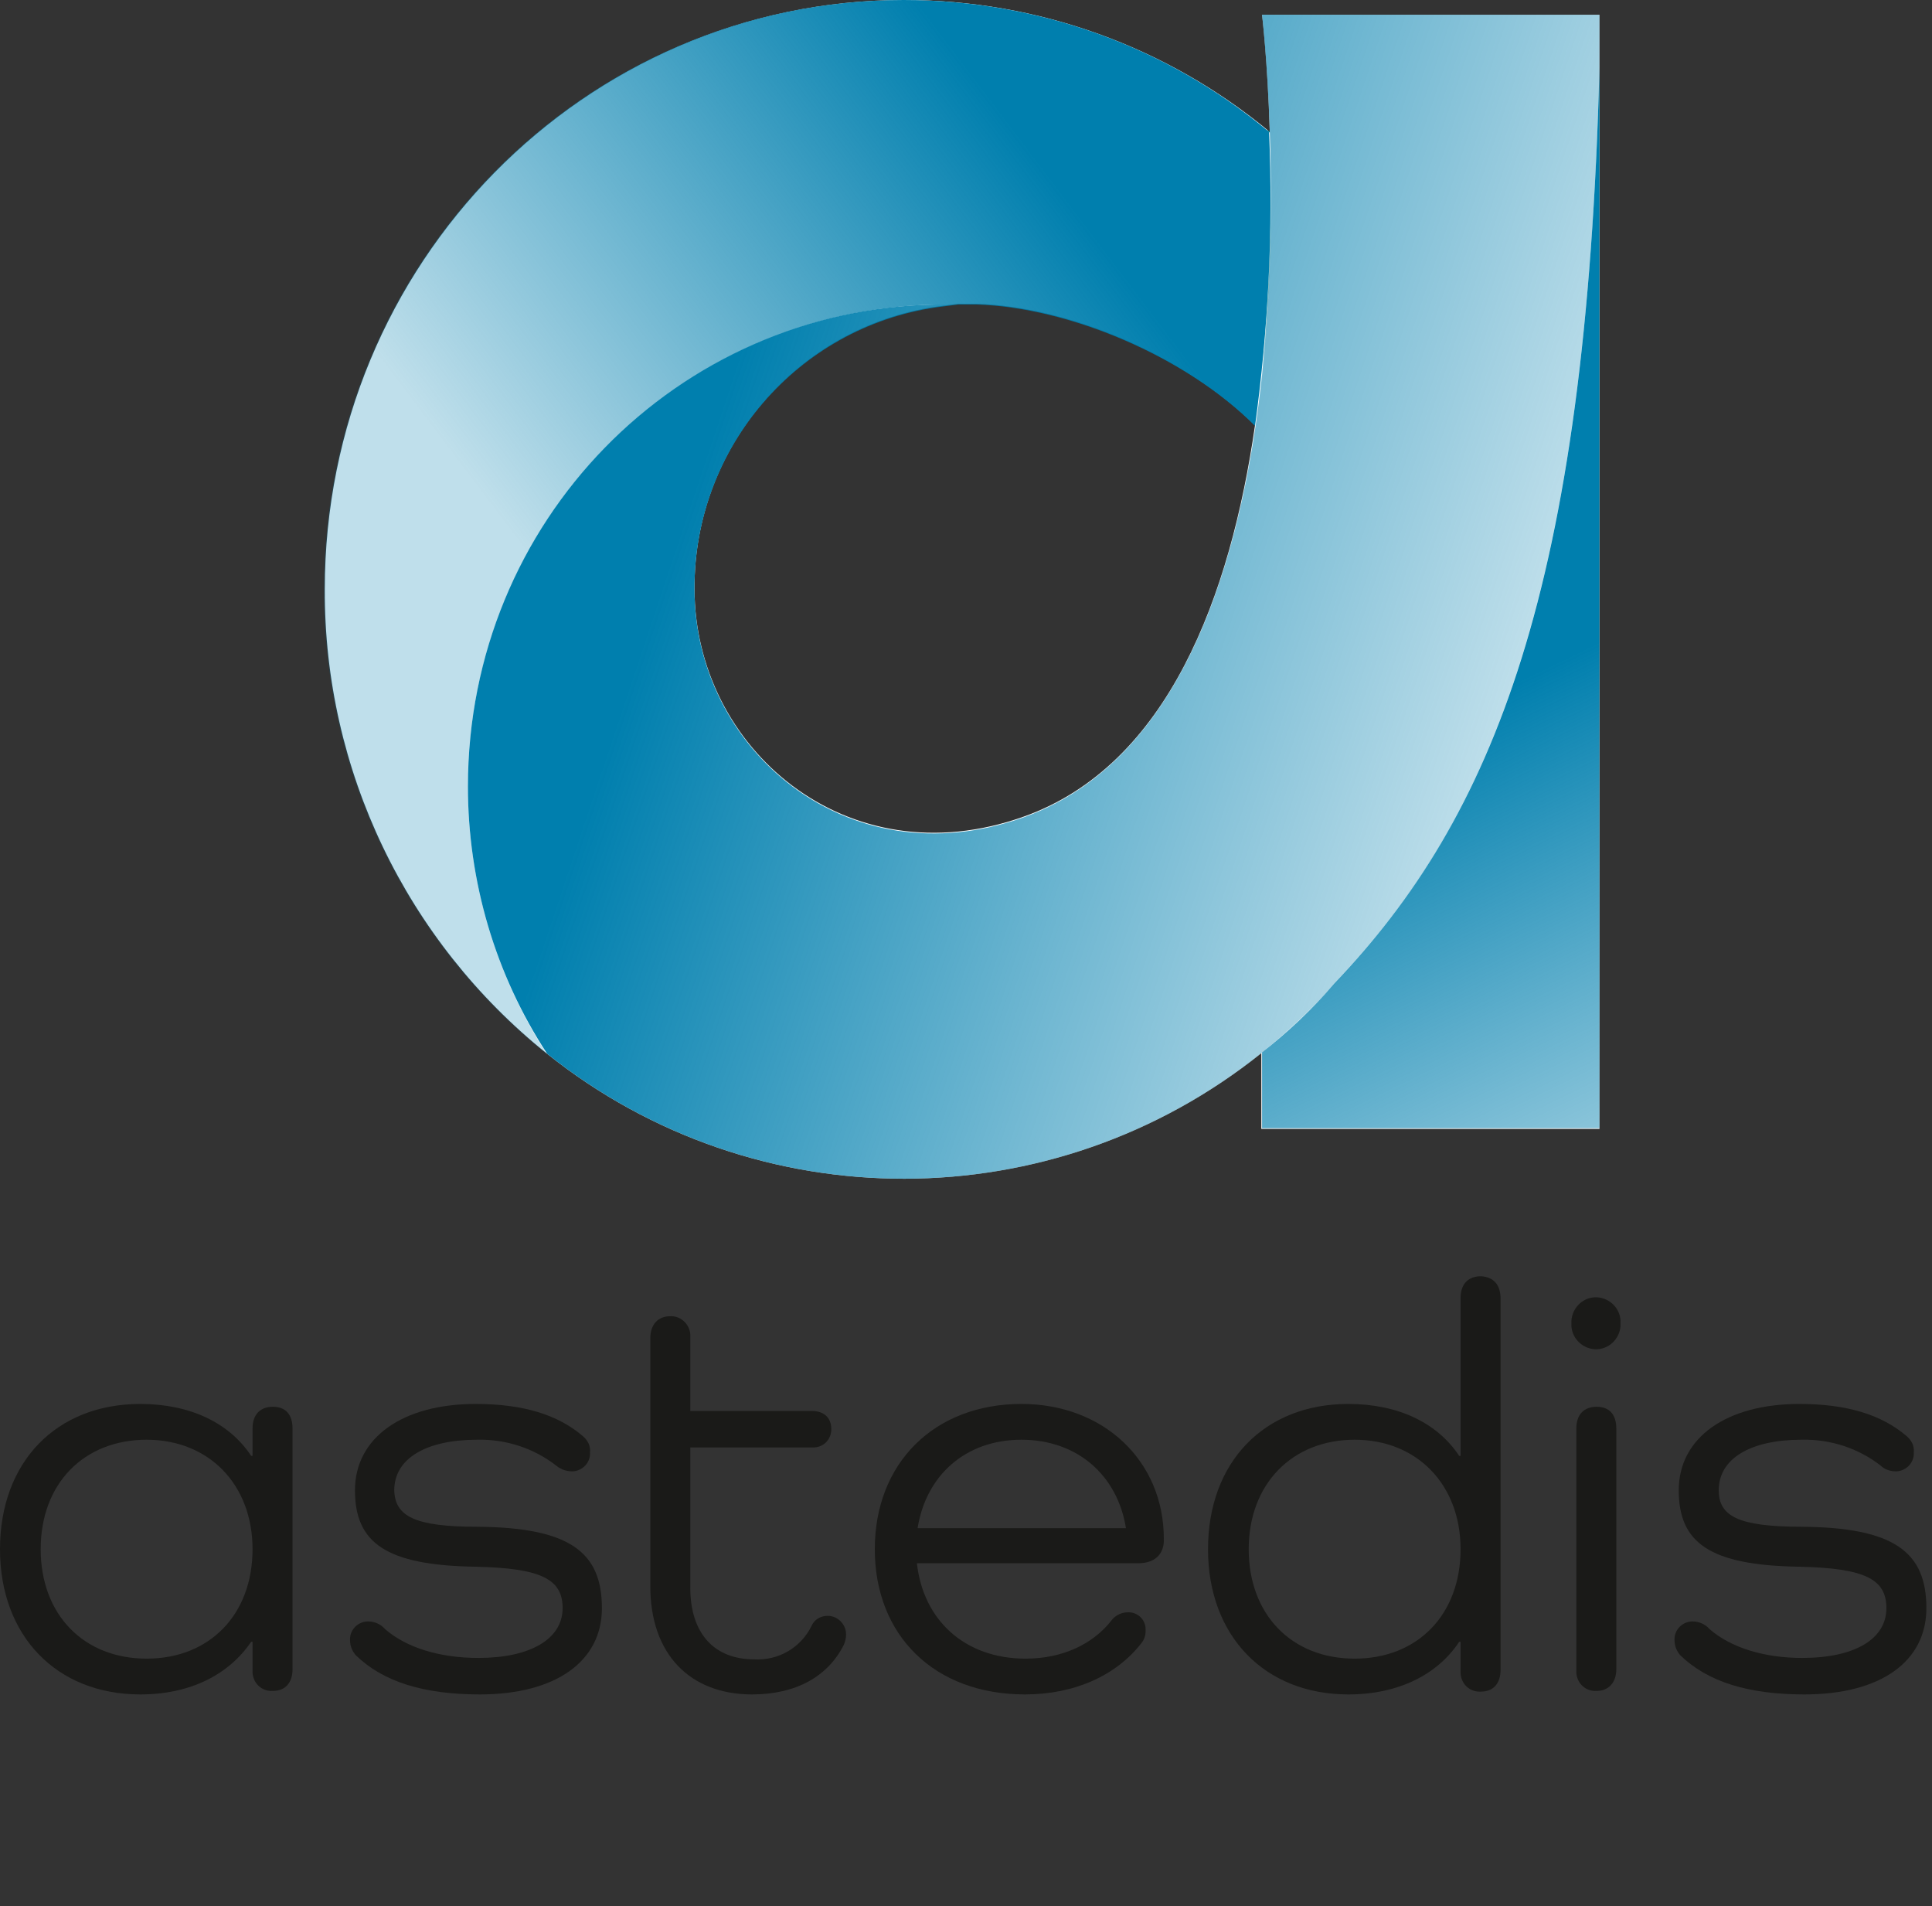 <?xml version="1.0" encoding="UTF-8"?> <svg xmlns="http://www.w3.org/2000/svg" xmlns:xlink="http://www.w3.org/1999/xlink" id="Ebene_1" x="0px" y="0px" viewBox="0 0 275.4 271.7" style="enable-background:new 0 0 275.4 271.7;" xml:space="preserve"><rect x="0" y="0" width="275.4" height="271.7" fill="#333333" stroke="none"/><style type="text/css"> .st0{fill:#FFFFFF;} .st1{fill:url(#SVGID_1_);} .st2{fill:url(#SVGID_00000116921727765785099080000005092248756911555258_);} .st3{fill:url(#SVGID_00000149368279586115329970000011526274541050495671_);} .st4{fill:url(#SVGID_00000152221849638312834790000016386362808584528547_);} .st5{fill:url(#SVGID_00000139277779933145781560000008215578060878134682_);} .st6{fill:#1A1A18;}</style><path class="st0" d="M179.9,2.1c0,0,0.8,6.6,1.1,16.7C166.3,6.6,147.9,0,128.9,0C83.3,0,46.3,37.6,46.3,84 c-0.1,25.7,11.6,50.1,31.7,66.2l0,0c29.8,23.8,72.1,23.7,101.8-0.1v10.8H228V2.1H179.9z M66.7,112.1c0,1.6,0.1,3.2,0.2,4.7 C66.8,115.2,66.7,113.6,66.7,112.1z M145.9,116.4c-25.3,9-46.9-9.9-46.9-32.5c-0.1-20.1,14.6-37.3,34.5-40.2l3.1-0.4h-0.4 c1,0,2,0,3,0c13.1,0.4,29.7,7.3,39.7,17.3C175.4,84.9,166.5,109.1,145.9,116.4L145.9,116.4z M179,60.4c0.1-0.8,0.2-1.6,0.4-2.5 C179.2,58.8,179.1,59.6,179,60.4L179,60.4z"></path><linearGradient id="SVGID_1_" gradientUnits="userSpaceOnUse" x1="196.141" y1="204.785" x2="122.761" y2="149.265" gradientTransform="matrix(1 0 0 -1 -44.28 232.83)"> <stop offset="0" style="stop-color:#007FAE"></stop> <stop offset="1" style="stop-color:#007FAE;stop-opacity:0.25"></stop></linearGradient><path class="st1" d="M66.7,112.1c0-37.7,29.8-68,66.8-68.7h3.1h-0.4c1,0,2,0,3,0c13.1,0.4,29.7,7.3,39.7,17.3 c1.9-13.9,2.6-27.9,2-41.9C166.3,6.6,147.9,0,128.8,0C83.2,0,46.2,37.6,46.2,84c-0.1,25.7,11.6,50.1,31.7,66.2 C70.6,138.8,66.7,125.6,66.7,112.1z"></path><linearGradient id="SVGID_00000078015306400845915460000015826793697328758973_" gradientUnits="userSpaceOnUse" x1="123.84" y1="81.53" x2="123.79" y2="81.49" gradientTransform="matrix(1 0 0 -1 -44.28 232.83)"> <stop offset="0" style="stop-color:#007580"></stop> <stop offset="1" style="stop-color:#6EC7D9"></stop></linearGradient><path style="fill:url(#SVGID_00000078015306400845915460000015826793697328758973_);" d="M79.4,151.2l0.2,0.1l0.2,0.1L79.4,151.2z"></path><linearGradient id="SVGID_00000168089157161865951330000017000080398373452463_" gradientUnits="userSpaceOnUse" x1="226.024" y1="174.84" x2="225.204" y2="188.49" gradientTransform="matrix(1 0 0 -1 -44.28 232.83)"> <stop offset="0" style="stop-color:#6EC7D9"></stop> <stop offset="1" style="stop-color:#007580"></stop></linearGradient><path style="fill:url(#SVGID_00000168089157161865951330000017000080398373452463_);" d="M181,18.7l-0.5-0.2 c0.2,0.1,0.3,0.3,0.5,0.4c0.4,11.5,0.1,23.1-1.1,34.6l0,0C181,41.9,181.4,30.3,181,18.7z"></path><linearGradient id="SVGID_00000018920051328793190740000008868525970930433665_" gradientUnits="userSpaceOnUse" x1="292.91" y1="55.53" x2="255.24" y2="133.15" gradientTransform="matrix(1 0 0 -1 -44.28 232.83)"> <stop offset="0" style="stop-color:#007FAE;stop-opacity:0.25"></stop> <stop offset="1" style="stop-color:#007FAE"></stop></linearGradient><path style="fill:url(#SVGID_00000018920051328793190740000008868525970930433665_);" d="M179.9,150L179.9,150v10.8H228V9.6 c-1.9,74.2-15.1,106.8-37.8,130.6C187.1,143.8,183.6,147.1,179.9,150z"></path><linearGradient id="SVGID_00000052079924607176876820000009218971411636542346_" gradientUnits="userSpaceOnUse" x1="145.943" y1="171.25" x2="260.403" y2="132.959" gradientTransform="matrix(1 0 0 -1 -44.28 232.83)"> <stop offset="0" style="stop-color:#007FAE"></stop> <stop offset="1" style="stop-color:#007FAE;stop-opacity:0.25"></stop></linearGradient><path style="fill:url(#SVGID_00000052079924607176876820000009218971411636542346_);" d="M179.9,2.1c0,0,11.4,98.2-34,114.4 c-25.3,9-46.9-9.9-46.9-32.5c-0.1-20.1,14.6-37.3,34.5-40.2l3.1-0.4h-3.1C96.5,44,66.7,74.3,66.7,112.1c0,13.5,3.9,26.8,11.3,38.1 c29.8,23.8,72.1,23.7,101.8-0.1l0,0c3.7-3,7.2-6.3,10.4-9.8c22.6-23.8,35.9-56.5,37.8-130.6V2.1H179.9z"></path><path class="st6" d="M41.7,203.6v34.3c0,1.9-1,3.1-2.8,3.1c-1.5,0.1-2.8-1-2.9-2.6c0-0.2,0-0.3,0-0.5V234h-0.2 c-3.2,4.7-8.7,7.5-15.8,7.5c-11.9,0-20-8.3-20-20.7s8-20.7,20-20.7c7.1,0,12.7,2.7,15.8,7.4H36v-3.9c0-2,1.1-3.1,2.9-3.1 S41.7,201.6,41.7,203.6z M36,220.8c0-9.2-6.2-15.6-15.1-15.6s-15.1,6.2-15.1,15.6c0,9.3,6.1,15.6,15.1,15.6S36,230.1,36,220.8z"></path><path class="st6" d="M68,217.6c13.2,0.1,17.8,3.6,17.8,11.6c0,7.6-6.6,12.3-17.4,12.3c-8,0-13.8-1.8-17.7-5.6 c-0.5-0.6-0.8-1.3-0.8-2.1c-0.1-1.4,1-2.6,2.4-2.7c0.1,0,0.1,0,0.2,0c0.9,0,1.8,0.4,2.4,1.1c3,2.6,7.7,4.1,13.3,4.1 c7.4,0,12-2.7,12-7.1c0-4.1-3-5.7-12.4-5.9c-12.8-0.2-17.2-3.4-17.2-10.9s6.8-12.3,17.2-12.3c6.7,0,11.7,1.5,15.3,4.6 c0.7,0.6,1.1,1.4,1,2.3c0.1,1.4-1,2.6-2.4,2.7c-0.1,0-0.1,0-0.2,0c-0.8,0-1.6-0.3-2.2-0.8c-3.2-2.5-7.2-3.8-11.3-3.7 c-7.3,0-11.8,2.7-11.8,7.2C56.3,216.1,59.1,217.6,68,217.6z"></path><path class="st6" d="M120.3,234.4c-2.3,4.6-6.9,7.1-13.1,7.1c-8.9,0-14.5-5.8-14.5-15.4v-35.4c0-1.9,1.1-3.1,2.8-3.1 c1.5-0.1,2.8,1.1,2.9,2.6c0,0.2,0,0.3,0,0.5v10.4h17.3c1.7,0,2.8,0.9,2.8,2.6c0,1.4-1,2.5-2.4,2.6c-0.1,0-0.3,0-0.4,0H98.4v20 c0,6.5,3.4,10.2,9.1,10.2c3.5,0.2,6.7-1.7,8.2-4.8c0.4-0.9,1.3-1.4,2.3-1.4c1.4,0,2.6,1.2,2.6,2.6c0,0.1,0,0.1,0,0.2 C120.6,233.4,120.5,233.9,120.3,234.4z"></path><path class="st6" d="M162.3,222.8h-31.6c0.9,8.1,6.8,13.6,15.5,13.6c5.3,0,9.6-2.1,12.2-5.4c0.5-0.7,1.4-1.2,2.3-1.2 c1.4-0.1,2.6,1,2.6,2.4c0,0.1,0,0.2,0,0.3c0,0.6-0.2,1.2-0.6,1.7c-3.6,4.6-9.5,7.3-16.6,7.3c-12.9,0-21.4-8.4-21.4-20.7 s8.5-20.7,20.9-20.7c11.8,0,20.3,8.2,20.3,19.2C166,221.5,164.6,222.8,162.3,222.8z M130.8,217.8h29.7c-1.2-7.5-6.9-12.6-14.9-12.6 S132,210.3,130.8,217.8L130.8,217.8z"></path><path class="st6" d="M213.9,185.1v52.9c0,1.9-1,3.1-2.8,3.1c-1.5,0.1-2.8-1-2.9-2.6c0-0.2,0-0.3,0-0.5V234h-0.2 c-3.1,4.7-8.7,7.5-15.8,7.5c-11.9,0-20-8.3-20-20.7s8-20.7,20-20.7c7.1,0,12.7,2.7,15.8,7.4h0.2v-22.5c0-2,1.1-3.1,2.9-3.1 C212.9,182,213.9,183.1,213.9,185.1z M208.2,220.8c0-9.2-6.2-15.6-15.1-15.6s-15.1,6.3-15.1,15.6s6.1,15.6,15.1,15.6 S208.2,230.1,208.2,220.8z"></path><path class="st6" d="M224,188.6c-0.1-1.9,1.4-3.6,3.3-3.7s3.6,1.4,3.7,3.3c0,0.1,0,0.3,0,0.4c0.1,1.9-1.4,3.6-3.3,3.7 s-3.6-1.4-3.7-3.3C224,188.9,224,188.8,224,188.6z M230.4,203.6v34.3c0,1.9-1.1,3.1-2.8,3.1c-1.5,0.1-2.8-1-2.9-2.6 c0-0.2,0-0.3,0-0.5v-34.3c0-2,1.1-3.1,2.9-3.1S230.4,201.6,230.4,203.6z"></path><path class="st6" d="M256.8,217.6c13.2,0.1,17.8,3.6,17.8,11.6c0,7.6-6.5,12.3-17.4,12.3c-8,0-13.8-1.8-17.7-5.6 c-0.5-0.6-0.8-1.3-0.8-2.1c-0.1-1.4,1-2.6,2.4-2.7c0.1,0,0.1,0,0.2,0c0.9,0,1.8,0.4,2.4,1.1c3,2.6,7.7,4.1,13.2,4.1 c7.5,0,12-2.7,12-7.1c0-4.1-3-5.7-12.4-5.9c-12.8-0.2-17.2-3.4-17.2-10.9s6.8-12.3,17.2-12.3c6.7,0,11.7,1.5,15.3,4.6 c0.7,0.6,1.1,1.4,1,2.3c0.1,1.4-1,2.6-2.4,2.7c-0.1,0-0.1,0-0.2,0c-0.8,0-1.6-0.3-2.1-0.8c-3.2-2.5-7.2-3.8-11.3-3.7 c-7.3,0-11.8,2.7-11.8,7.2C245,216.1,247.8,217.6,256.8,217.6z"></path></svg> 